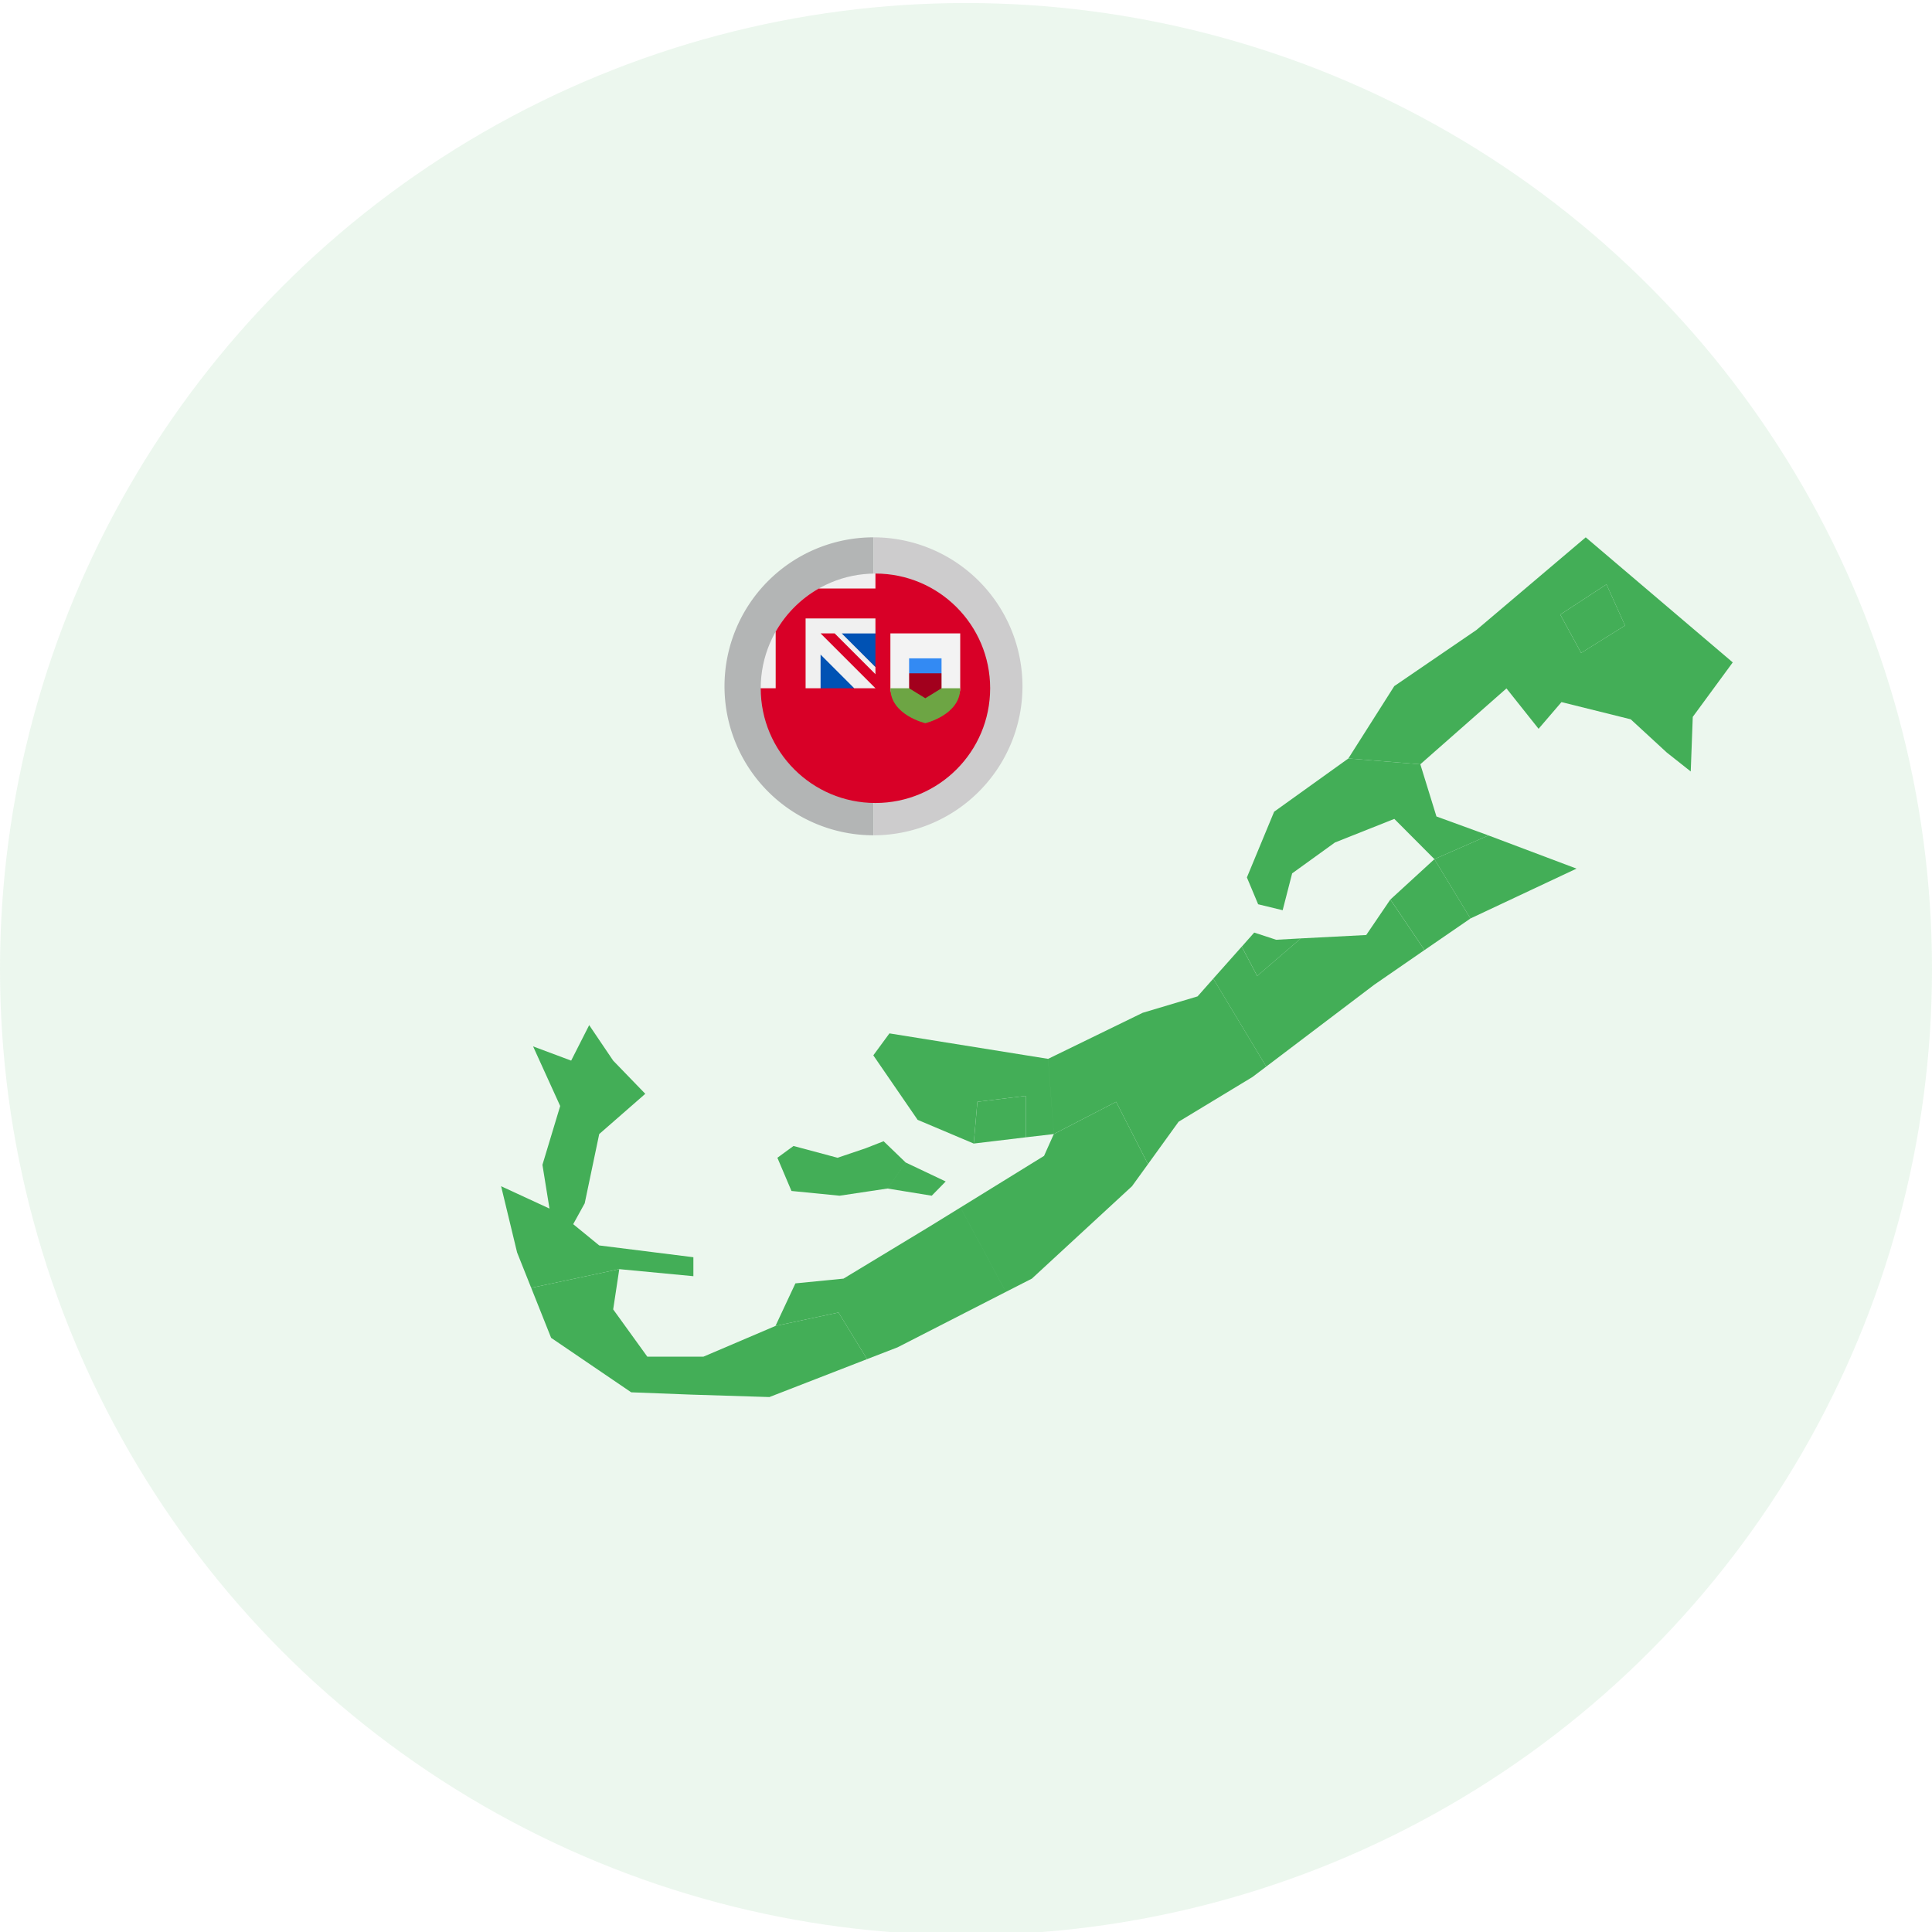 <svg xmlns="http://www.w3.org/2000/svg" width="320" height="320" fill="none"><g clip-path="url(#a)"><circle cx="160" cy="160.5" r="160" fill="#43AE57" opacity=".1"/><g fill="#43AE57" filter="url(#b)"><path d="m212.585 142.301-6.643-6.666-9.83 3.905-7.092 5.117-1.571 6.104-4.062-.987-1.862-4.444 4.511-10.884 12.298-8.82 11.917.965 2.67 8.64 8.618 3.142zm-7.294 6.687 7.294-6.687 5.969 9.829-7.608 5.229zm-24.619 7.81 2.065-2.334 3.635 1.19 4.085-.225-7.227 6.217z"/><path d="m205.285 148.988 5.656 8.371-8.326 5.745-17.887 13.556-8.775-14.565 4.713-5.297 2.558 4.848 7.227-6.217 10.839-.561z"/><path d="m175.959 162.094 8.775 14.565-2.29 1.728-12.231 7.406-5.072 7.025-5.273-10.324-10.324 5.341-.942-12.455 15.664-7.63 9.089-2.716zM148.599 175.38l.943 12.456-4.624.538v-6.867l-8.034.987-.606 6.913-9.291-3.928-7.339-10.682 2.671-3.636z"/><path d="m136.281 189.407.606-6.913 8.035-.987v6.867zM149.544 187.835l10.324-5.341 5.274 10.324-2.648 3.658-16.585 15.305-4.309 2.2-7.518-13.982 13.847-8.55zm-24.529 4.713 6.621 3.142-2.312 2.357-7.316-1.19zM134.079 199.999l7.518 13.982-17.931 9.179-5.05 1.952-4.735-7.72-10.436 2.222 3.299-7.047 7.967-.786 14.274-8.64zm-9.067-7.451-3.007 4.309-7.945 1.19-7.967-.786-2.333-5.498 2.67-1.953 7.294 1.953 4.645-1.571 2.985-1.167z"/><path d="m103.448 219.614 10.435-2.222 4.736 7.72-16.181 6.284-12.927-.404-9.964-.382-13.264-9.021-3.299-8.282 14.588-3.097-1.01 6.666 5.655 7.832h9.292z"/><path d="m77.57 210.21-14.588 3.097-2.334-5.857L58 196.476l8.012 3.703-1.167-7.249 2.94-9.74-4.489-9.875 6.307 2.357 2.985-5.88 3.972 5.88 5.319 5.498-7.63 6.666-2.402 11.468-1.908 3.456 4.31 3.523 15.597 1.953v3.141zM212.579 142.3l8.954-3.927 14.588 5.498-17.572 8.259zm-2.334-15.709-11.917-.965 7.608-11.984 13.6-9.292L237.647 89l24.35 20.714-6.621 9.022-.336 9.044-3.973-3.142-5.969-5.498-11.468-2.85-3.793 4.421-5.319-6.688zm26.639-18.448 7.271-4.533-3.074-6.823-7.653 5.005z"/><path d="m236.886 108.143-3.456-6.351 7.652-5.004 3.075 6.822z"/></g><path fill="#B3B5B5" d="M144.675 138.35a24.674 24.674 0 1 1 0-49.35v49.35"/><path fill="#CDCCCD" d="M144.676 89a24.673 24.673 0 0 1 24.676 24.675c0 6.545-2.6 12.821-7.228 17.448a24.67 24.67 0 0 1-17.448 7.228V89"/><g clip-path="url(#c)"><path fill="#D80027" d="M164 114c0 10.493-8.507 19-19 19s-19-8.507-19-19c0 .005 19-18.998 19-19 10.493 0 19 8.507 19 19"/><path fill="#0052B4" d="M144.999 104.086v6.409l-6.608-6.409zM135.912 113.999h5.582l-5.582-7.435-.826 5.783z"/><path fill="#F0F0F0" d="M144.953 114.002h.051v-.051zM145 104.914v-9.913h-.003c-10.492.002-18.997 8.508-18.997 19h9.913v-5.582l5.582 5.582h3.454l.051-.051v-3.454l-5.582-5.582z"/><path fill="#D80027" d="M135.611 97.479a19.1 19.1 0 0 0-7.134 7.134v10.213h4.956v-12.391h12.391v-4.957z"/><path fill="#D80027" d="m145.756 112.417-7.506-7.505h-2.336l9.842 9.842z"/><path fill="#F3F3F3" d="M147.477 104.912v9.087c0 4.426 11.565 4.426 11.565 0v-9.087z"/><path fill="#6DA544" d="M147.477 114.001c0 4.426 5.782 5.783 5.782 5.783s5.783-1.357 5.783-5.783z"/><path fill="#A2001D" d="m153.263 110.365-2.685 1.157V114l2.685 1.652 2.685-1.652v-2.478z"/><path fill="#338AF3" d="M155.948 109.042h-5.37v2.478h5.37z"/></g></g><defs><clipPath id="a"><path fill="#fff" d="M0 0h320v320H0z"/></clipPath><clipPath id="c"><path fill="#fff" d="M126 95h38v38h-38z"/></clipPath><filter id="b" width="204" height="142.396" x="58" y="89" color-interpolation-filters="sRGB" filterUnits="userSpaceOnUse"><feFlood flood-opacity="0" result="BackgroundImageFix"/><feBlend in="SourceGraphic" in2="BackgroundImageFix" result="shape"/><feColorMatrix in="SourceAlpha" result="hardAlpha" values="0 0 0 0 0 0 0 0 0 0 0 0 0 0 0 0 0 0 127 0"/><feOffset dx="25"/><feComposite in2="hardAlpha" k2="-1" k3="1" operator="arithmetic"/><feColorMatrix values="0 0 0 0 0.235 0 0 0 0 0.608 0 0 0 0 0.29 0 0 0 1 0"/><feBlend in2="shape" result="effect1_innerShadow_602_4788"/></filter></defs></svg>